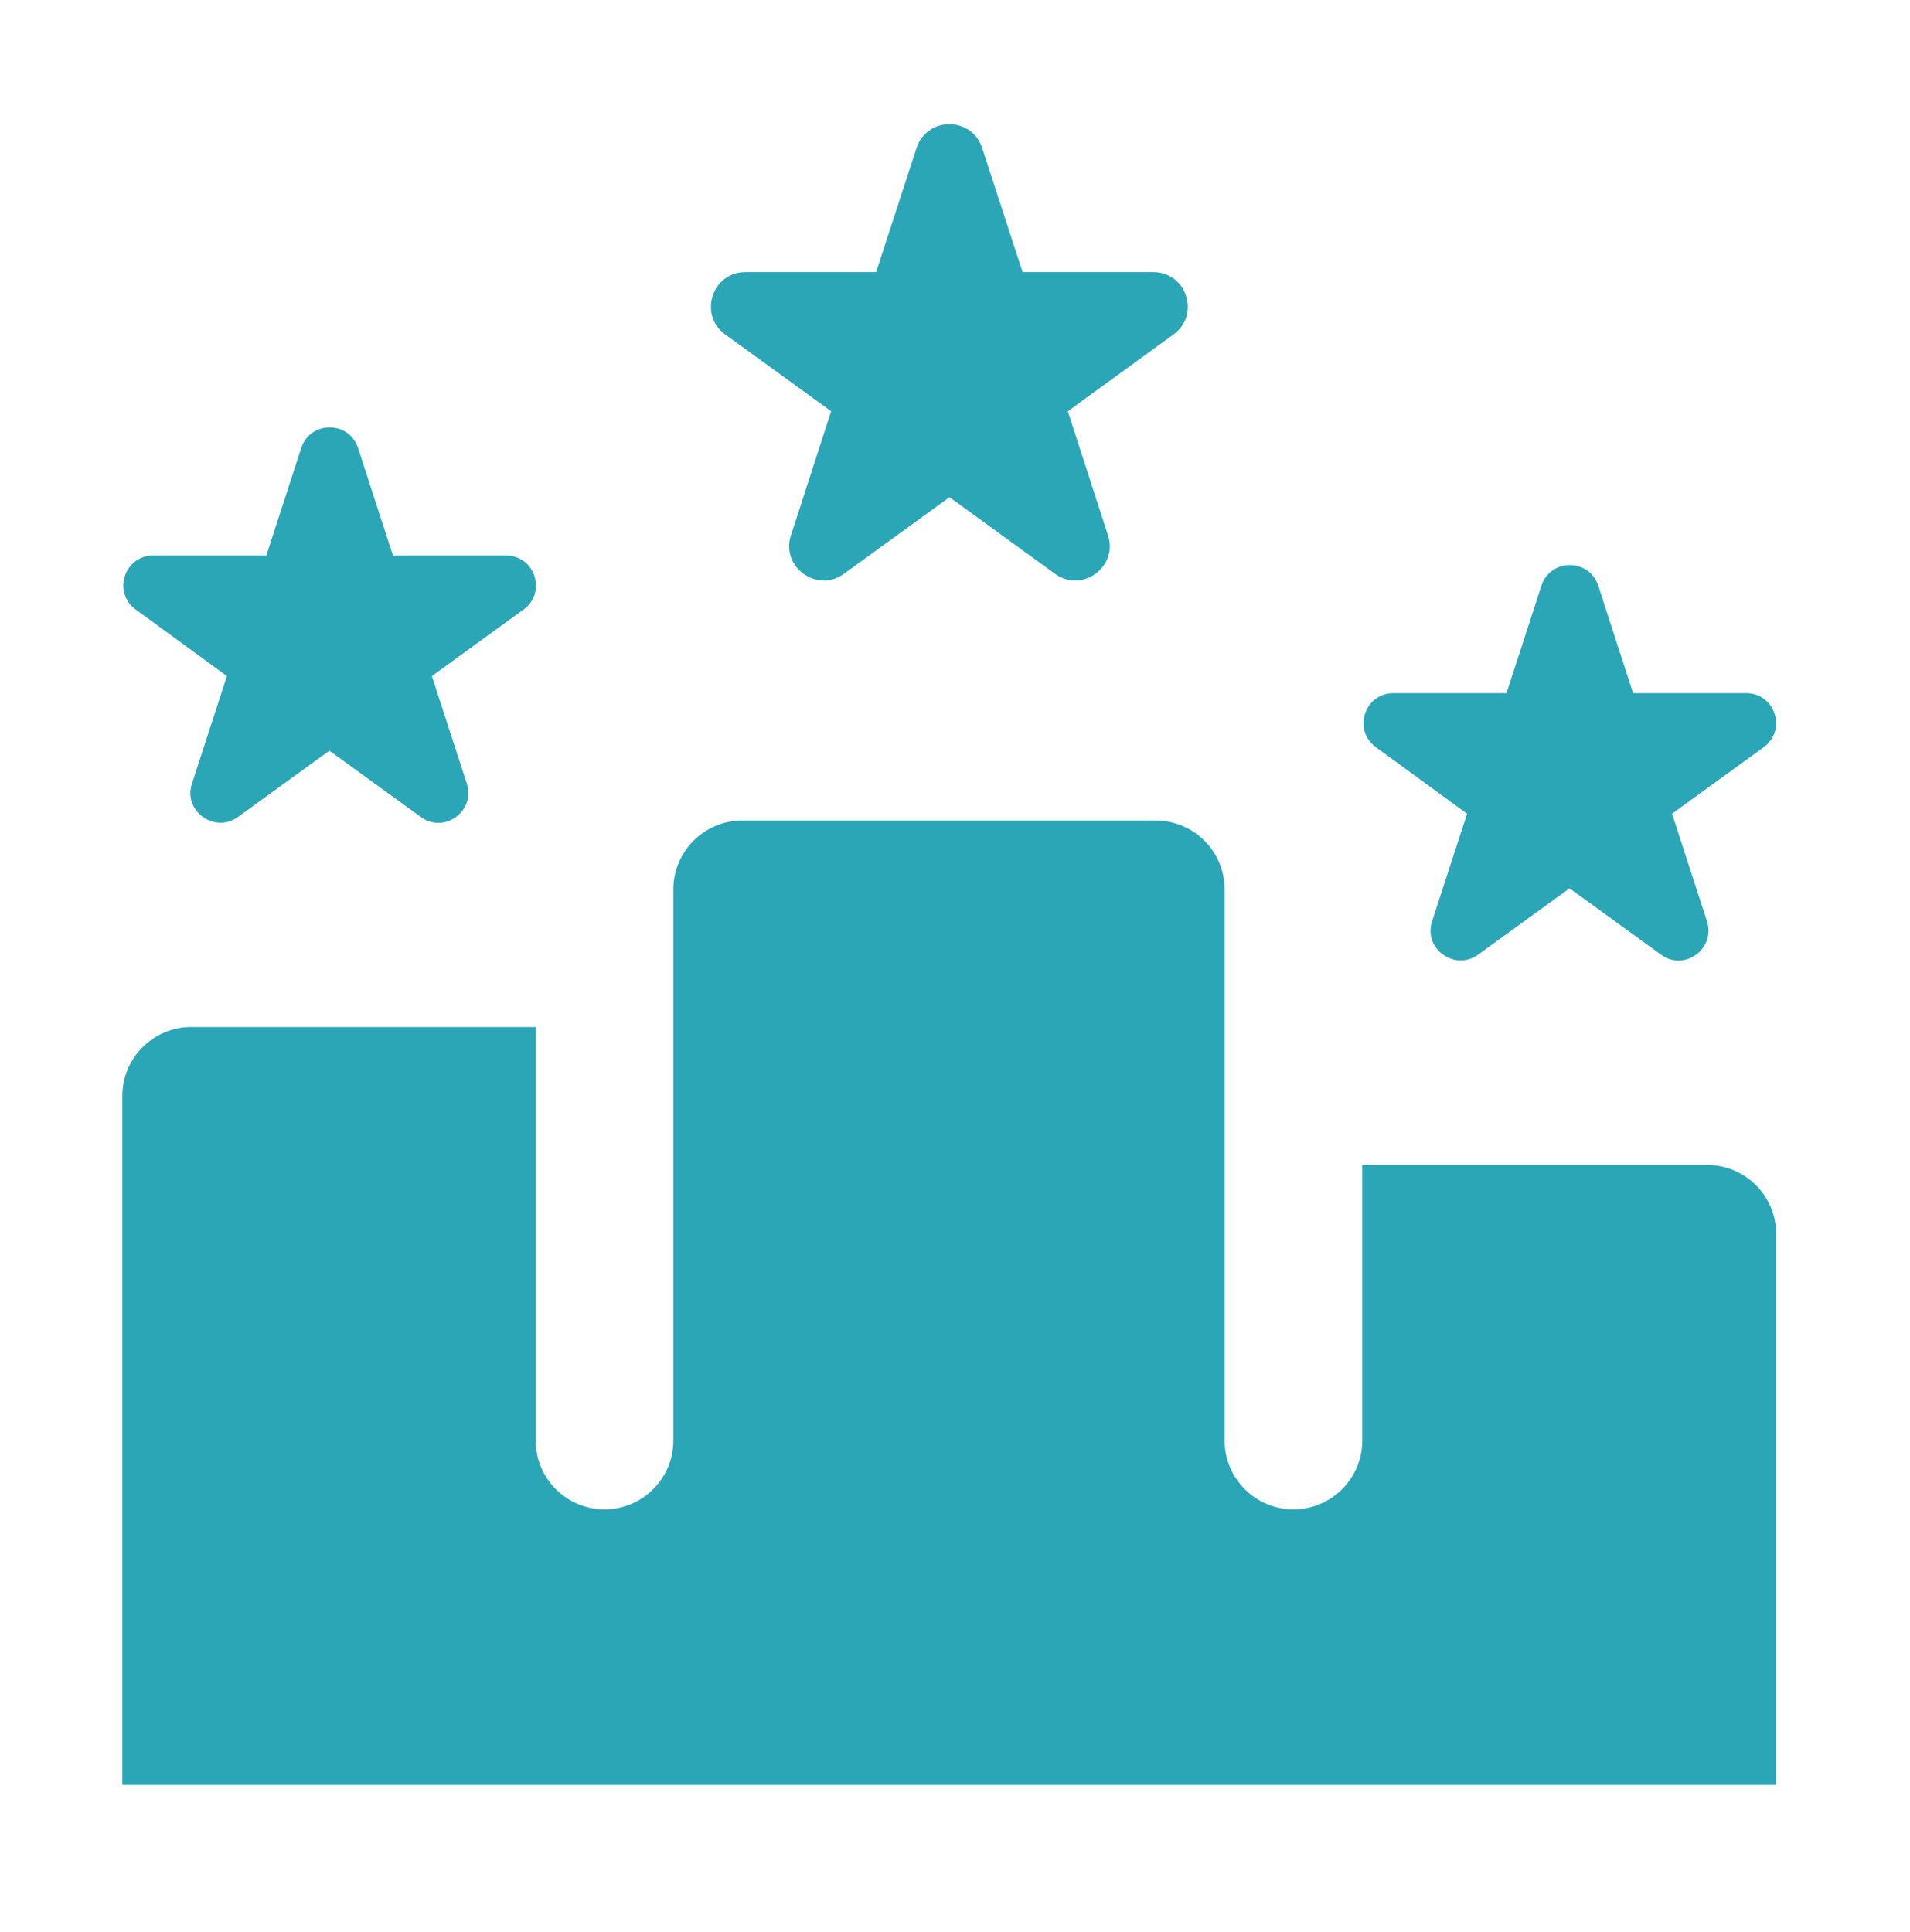 <?xml version="1.0" encoding="UTF-8"?> <!-- Generator: Adobe Illustrator 24.2.1, SVG Export Plug-In . SVG Version: 6.00 Build 0) --> <svg xmlns="http://www.w3.org/2000/svg" xmlns:xlink="http://www.w3.org/1999/xlink" id="Слой_1" x="0px" y="0px" viewBox="0 0 76.02 76.89" style="enable-background:new 0 0 76.02 76.89;" xml:space="preserve"> <style type="text/css"> .st0{fill:url(#SVGID_1_);} .st1{fill:url(#SVGID_2_);} .st2{fill:url(#SVGID_3_);} .st3{fill:url(#SVGID_4_);} .st4{fill:#2BA6B7;} .st5{fill:#0071BA;} .st6{fill:#303E4C;} .st7{fill:#FFFFFF;} .st8{fill:#6A4F95;} .st9{fill:#4571A8;} .st10{clip-path:url(#SVGID_6_);fill:#08A6B3;} .st11{clip-path:url(#SVGID_8_);fill:#4571A8;} .st12{clip-path:url(#SVGID_10_);fill:#6A4F95;} </style> <path id="winners-stars_2_" class="st4" d="M70.69,49.11v21.94H4.87V43.62c0-1.51,1.23-2.74,2.74-2.74h13.71v16.46 c0,1.51,1.23,2.74,2.74,2.74s2.74-1.23,2.74-2.74V35.4c0-1.51,1.23-2.74,2.74-2.74h16.46c1.51,0,2.74,1.23,2.74,2.74v21.94 c0,1.51,1.23,2.74,2.74,2.74c1.51,0,2.74-1.23,2.74-2.74V46.37h13.71C69.46,46.37,70.69,47.59,70.69,49.11z M33.08,16.37l-1.6,4.94 c-0.41,1.26,1.04,2.31,2.11,1.53l4.2-3.05l4.2,3.05c1.07,0.78,2.52-0.27,2.11-1.53l-1.6-4.94l4.21-3.06 c1.07-0.78,0.52-2.48-0.81-2.48h-5.2l-1.61-4.94c-0.41-1.26-2.2-1.26-2.61,0l-1.61,4.94h-5.2c-1.33,0-1.88,1.7-0.81,2.48 L33.08,16.37z M9.03,26.91l-1.39,4.28c-0.36,1.09,0.9,2,1.83,1.33l3.64-2.64l3.64,2.64c0.93,0.68,2.18-0.23,1.83-1.33l-1.39-4.28 l3.65-2.65c0.93-0.68,0.45-2.15-0.7-2.15h-4.5l-1.39-4.28c-0.36-1.09-1.9-1.09-2.26,0l-1.39,4.28h-4.5c-1.15,0-1.63,1.47-0.7,2.15 L9.03,26.91z M58.39,32.39L57,36.67c-0.36,1.09,0.9,2,1.83,1.33l3.64-2.64L66.11,38c0.93,0.68,2.18-0.23,1.83-1.33l-1.39-4.28 l3.65-2.65c0.93-0.68,0.45-2.15-0.7-2.15h-4.5l-1.39-4.28c-0.36-1.09-1.9-1.09-2.26,0l-1.39,4.28h-4.5c-1.15,0-1.63,1.47-0.7,2.15 L58.39,32.39z"></path> </svg> 